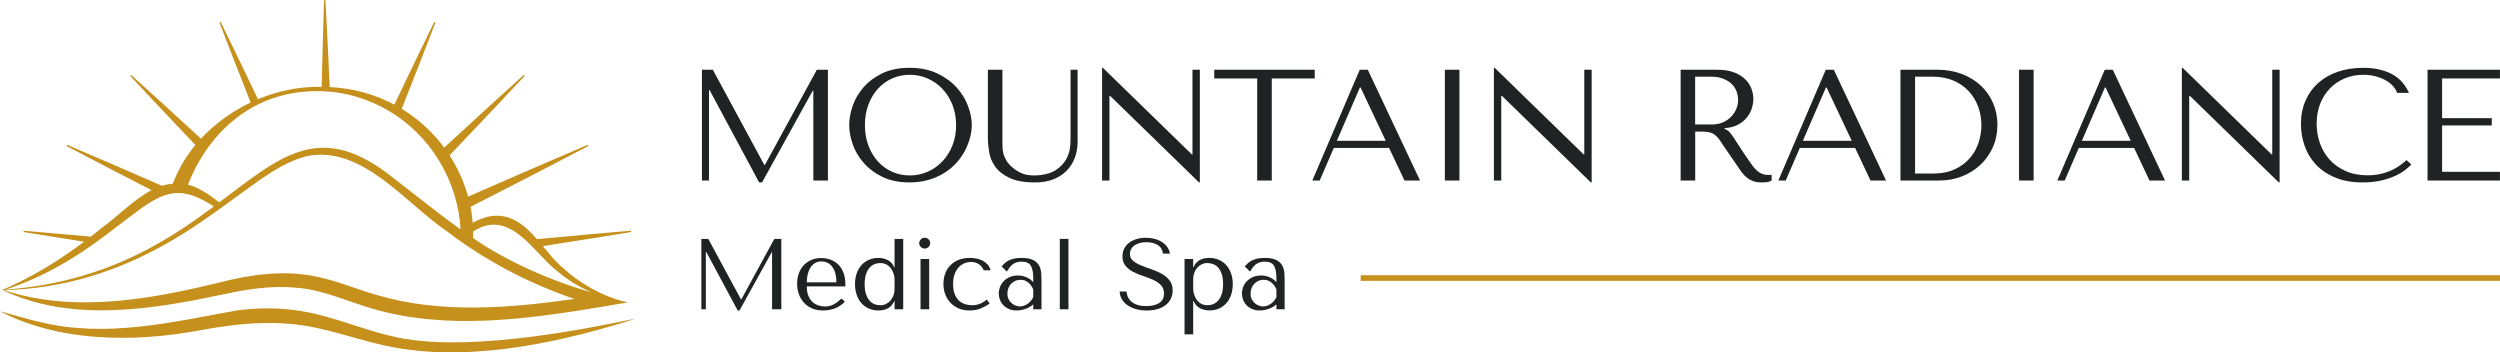 <?xml version="1.0" encoding="UTF-8"?><svg id="Layer_1" xmlns="http://www.w3.org/2000/svg" viewBox="0 0 254.974 35.937"><defs><style>.cls-1{fill:#c5901b;}.cls-2{fill:#1f2323;}</style></defs><path class="cls-2" d="M77.949,16.814h.066l5.296-9.702h1.128v11.299h-1.488v-9.152h-.066l-5.165,9.347h-.295l-5.05-9.411h-.066v9.217h-.719V7.112h1.111l5.246,9.702h.001Z"/><path class="cls-2" d="M86.962,10.807c.234-.688.602-1.322,1.103-1.897.501-.575,1.138-1.051,1.912-1.429.773-.376,1.7-.565,2.778-.565s2.035.191,2.835.572c.801.383,1.464.863,1.985,1.445.523.581.909,1.213,1.16,1.897.251.684.377,1.327.377,1.929,0,.398-.058.817-.172,1.259-.114.441-.283.88-.508,1.316-.223.436-.509.851-.857,1.242-.35.393-.76.741-1.234,1.042-.474.301-1.008.54-1.602.719-.594.178-1.256.266-1.985.266-1.079,0-2.005-.191-2.778-.572-.774-.382-1.411-.863-1.912-1.446-.502-.581-.87-1.213-1.103-1.897-.235-.684-.351-1.326-.351-1.93s.117-1.264.351-1.952h0ZM88.564,14.835c.234.629.556,1.17.964,1.622.409.451.891.805,1.447,1.057.556.253,1.16.379,1.815.379s1.251-.127,1.823-.379c.572-.253,1.073-.606,1.503-1.057.43-.453.771-.993,1.022-1.622.25-.629.375-1.322.375-2.075s-.126-1.444-.375-2.075c-.251-.629-.591-1.17-1.022-1.622-.43-.451-.932-.805-1.503-1.057-.572-.253-1.18-.379-1.823-.379s-1.259.127-1.815.379c-.555.253-1.038.606-1.447,1.057-.409.453-.73.993-.964,1.622-.234.629-.351,1.321-.351,2.075s.117,1.446.351,2.075h0Z"/><path class="cls-2" d="M102.236,7.112v7.376c0,.216.006.43.017.646.011.216.049.428.114.638.065.21.164.422.295.638.131.216.321.43.572.646.316.28.652.49,1.006.629.353.141.76.21,1.218.21.533,0,1.046-.075,1.537-.226.49-.15.932-.436,1.324-.855.218-.237.383-.473.499-.71.114-.237.198-.476.253-.719.054-.242.088-.485.098-.726.011-.242.017-.482.017-.719v-6.829h.719v7.361c0,.571-.093,1.106-.278,1.606-.185.5-.46.939-.825,1.316-.365.376-.818.673-1.356.889-.54.216-1.158.323-1.856.323-1.111,0-1.988-.153-2.631-.46-.643-.306-1.128-.688-1.455-1.146-.327-.458-.534-.953-.62-1.484-.088-.533-.131-1.019-.131-1.461v-6.942h1.487l-.004-.003Z"/><path class="cls-2" d="M122.371,7.112v11.494h-.081l-9.072-8.83h-.066v8.637h-.752V6.918h.082l9.072,8.83h.066V7.112h.751Z"/><path class="cls-2" d="M128.221,18.411V8h-4.38v-.888h10.247v.888h-4.381v10.412h-1.487.001Z"/><path class="cls-2" d="M136.034,15.085l-1.438,3.325h-.752l4.838-11.299h.818l5.328,11.299h-1.586l-1.57-3.325h-5.638ZM138.764,8.919h-.065l-2.355,5.441h4.986l-2.566-5.441h0Z"/><path class="cls-2" d="M148.847,7.112v11.299h-1.487V7.112h1.487Z"/><path class="cls-2" d="M162.332,7.112v11.494h-.082l-9.071-8.83h-.066v8.637h-.752V6.918h.082l9.071,8.83h.067V7.112h.751Z"/><path class="cls-2" d="M175.113,7.112c.731,0,1.334.1,1.815.299.481.199.859.447,1.136.742.278.297.474.617.588.961.115.345.172.661.172.953,0,.323-.053.655-.162.993-.108.338-.28.655-.517.944-.237.291-.543.533-.917.727-.373.193-.822.306-1.345.338v.064l.164.081c.131.064.242.145.335.242s.213.253.36.468c.147.214.345.519.593.912.249.393.6.918,1.054,1.574.151.226.296.427.438.606.141.178.288.329.44.451.152.124.316.217.491.283.173.065.375.096.605.096.055,0,.108-.003.163-.008.055-.006.109-.014.164-.024v.597c-.153.086-.305.141-.457.162-.152.021-.35.032-.588.032-.327,0-.608-.043-.84-.129-.233-.086-.442-.202-.625-.347-.183-.145-.354-.32-.51-.525-.157-.205-.316-.43-.477-.678l-1.296-1.888c-.197-.301-.366-.554-.509-.759-.142-.205-.296-.37-.459-.5-.164-.13-.347-.22-.55-.274-.202-.054-.457-.081-.763-.081h-.722v4.988h-1.487V7.112h3.709-.003ZM172.89,12.697h1.689c.437,0,.823-.075,1.156-.226.333-.15.615-.347.845-.589.23-.242.402-.511.516-.808.115-.295.172-.589.172-.88,0-.344-.064-.661-.189-.953-.126-.291-.309-.54-.55-.751-.241-.209-.527-.373-.861-.492-.333-.118-.708-.178-1.124-.178h-1.657v4.875h.003Z"/><path class="cls-2" d="M183.563,15.085l-1.438,3.325h-.751l4.837-11.299h.818l5.328,11.299h-1.586l-1.569-3.325h-5.639ZM186.293,8.919h-.065l-2.355,5.441h4.986l-2.566-5.441h0Z"/><path class="cls-2" d="M193.828,18.411V7.112h3.759c.903,0,1.731.142,2.484.428.751.285,1.397.678,1.937,1.178.54.5.959,1.096,1.259,1.784.299.689.45,1.431.45,2.228s-.155,1.59-.465,2.284c-.31.695-.736,1.294-1.275,1.799-.538.505-1.169.9-1.888,1.178-.719.28-1.487.42-2.305.42h-3.956ZM195.315,17.701h1.794c.891,0,1.649-.148,2.274-.444.624-.295,1.139-.68,1.541-1.154.402-.475.695-1.004.881-1.59.185-.586.278-1.171.278-1.752,0-.646-.109-1.267-.326-1.865-.218-.597-.536-1.125-.954-1.582-.419-.457-.938-.82-1.557-1.089-.62-.269-1.331-.404-2.136-.404h-1.793v9.879h-.002Z"/><path class="cls-2" d="M207.408,7.112v11.299h-1.487V7.112h1.487Z"/><path class="cls-2" d="M212.017,15.085l-1.438,3.325h-.751l4.837-11.299h.818l5.328,11.299h-1.586l-1.569-3.325h-5.639ZM214.747,8.919h-.065l-2.354,5.441h4.985l-2.566-5.441h0Z"/><path class="cls-2" d="M232.497,7.112v11.494h-.082l-9.072-8.83h-.066v8.637h-.751V6.918h.081l9.072,8.83h.066V7.112h.752Z"/><path class="cls-2" d="M245.932,16.765c-.142.161-.348.349-.62.564-.272.216-.613.418-1.022.606s-.889.347-1.438.476c-.55.129-1.175.194-1.871.194-1.102,0-2.049-.17-2.844-.508-.796-.338-1.45-.785-1.962-1.34-.511-.554-.891-1.189-1.135-1.905-.245-.716-.368-1.45-.368-2.204,0-.872.153-1.66.459-2.365.304-.705.734-1.308,1.291-1.809.556-.5,1.223-.884,2.002-1.154.78-.269,1.643-.404,2.59-.404.655,0,1.237.065,1.749.194.512.13.958.306,1.339.533.381.226.701.496.956.808.257.312.465.652.629,1.017h-1.21c-.076-.226-.21-.45-.4-.67-.191-.22-.436-.416-.736-.589-.301-.171-.643-.312-1.029-.419-.388-.107-.815-.162-1.284-.162-.686,0-1.321.124-1.903.372-.584.248-1.087.592-1.511,1.033-.426.441-.755.966-.989,1.574-.234.609-.351,1.278-.351,2.01,0,.689.112,1.351.334,1.986.223.635.553,1.195.989,1.679.435.485.98.872,1.634,1.163.654.291,1.406.436,2.254.436,1.526,0,2.844-.517,3.955-1.55l.491.436h0Z"/><path class="cls-2" d="M254.97,7.112v.888h-5.901v4.052h5.066v.742h-5.066v4.729h5.901v.888h-7.387V7.112h7.387Z"/><path class="cls-2" d="M75.57,30.526h.042l3.361-6.159h.716v7.175h-.945v-5.811h-.041l-3.28,5.934h-.186l-3.206-5.974h-.041v5.852h-.457v-7.175h.706l3.33,6.159h-.001Z"/><path class="cls-2" d="M82.284,29.205c0,.416.062.759.186,1.025.124.266.279.475.465.625.186.15.388.255.605.313.217.059.423.088.616.088.172,0,.328-.019.471-.057.141-.038.278-.09.409-.159.131-.068.261-.155.388-.256.127-.103.264-.216.409-.338l.331.329c-.278.287-.602.507-.976.66-.374.153-.781.23-1.224.23s-.853-.077-1.187-.23c-.336-.153-.612-.359-.83-.614-.218-.256-.381-.546-.488-.872-.107-.324-.161-.657-.161-1,0-.409.062-.777.186-1.101.126-.325.298-.602.519-.83.221-.228.481-.404.778-.522.298-.12.622-.18.976-.18.333,0,.647.054.945.164.297.109.558.273.784.492.224.219.402.496.534.83.131.334.197.731.197,1.189v.216h-3.934ZM85.303,28.795c0-.663-.135-1.184-.407-1.562-.271-.379-.65-.568-1.138-.568-.254,0-.474.06-.66.18-.186.12-.338.279-.458.476-.12.198-.21.425-.268.681-.058.256-.087.521-.087.795h3.019Z"/><path class="cls-2" d="M92.12,31.541h-.883v-.83h-.041c-.264.635-.802.952-1.619.952-.345,0-.664-.063-.954-.189-.29-.125-.541-.308-.753-.543-.212-.237-.375-.519-.492-.851-.118-.332-.176-.702-.176-1.113s.059-.769.176-1.096c.117-.329.282-.609.492-.841.212-.233.463-.412.753-.538.29-.125.609-.189.954-.189.166,0,.33.017.493.052.162.035.316.089.461.164.145.075.275.173.389.292.114.12.206.269.275.446h.041v-2.89h.883v7.175h0ZM91.237,28.6c0-.28-.039-.529-.12-.748-.079-.219-.185-.405-.316-.558-.131-.155-.283-.27-.457-.348-.173-.079-.357-.118-.55-.118-.214,0-.419.039-.612.118-.193.078-.365.205-.513.379-.148.174-.267.398-.353.671-.087.273-.13.604-.13.994s.042.71.13.983c.088.273.203.496.347.666.145.171.314.295.509.375.193.078.4.117.622.117.2,0,.389-.042.565-.128.176-.085.328-.202.457-.348.127-.146.23-.322.306-.522.076-.201.114-.415.114-.641v-.891h0Z"/><path class="cls-2" d="M93.916,24.409c.11-.109.243-.164.393-.164s.283.054.395.164c.11.109.166.24.166.389s-.055.28-.166.39c-.11.109-.243.164-.395.164s-.283-.054-.393-.164c-.11-.11-.166-.24-.166-.39s.055-.28.166-.389ZM94.768,26.417v5.125h-.883v-5.125h.883Z"/><path class="cls-2" d="M99.917,30.993c.239-.092.479-.237.722-.436l.3.39c-.236.178-.525.341-.866.492-.342.15-.742.226-1.198.226-.409,0-.775-.07-1.1-.21-.324-.141-.604-.331-.835-.574-.233-.242-.41-.529-.534-.862-.124-.331-.186-.688-.186-1.071,0-.362.058-.703.172-1.025.114-.32.285-.602.513-.841.228-.238.508-.429.84-.568.333-.139.716-.21,1.152-.21.207,0,.423.019.649.057.224.037.436.106.633.205.197.099.372.228.524.389.153.162.263.363.333.61h-.716c-.076-.24-.233-.441-.467-.604-.235-.164-.512-.247-.83-.247-.193,0-.398.039-.612.118-.214.078-.41.205-.587.379-.176.174-.323.407-.441.696-.117.291-.176.643-.176,1.06s.053.744.161,1.021c.107.276.251.498.43.666.18.167.385.288.618.363.231.075.472.113.72.113.283,0,.544-.046.784-.138l-.003.003Z"/><path class="cls-2" d="M104.186,26.304c.505,0,.897.071,1.173.21.278.141.479.323.608.549.128.226.203.485.223.778.021.294.031.595.031.902v2.798h-.841v-.501c-.201.191-.457.343-.768.455-.312.113-.622.169-.934.169s-.559-.052-.788-.153c-.228-.103-.419-.235-.571-.4-.152-.164-.266-.348-.342-.554-.077-.205-.115-.413-.115-.625s.041-.437.124-.656c.084-.219.208-.415.374-.589.165-.174.37-.316.612-.425.243-.109.519-.164.83-.164s.607.06.887.18c.281.12.511.288.691.507v-.44c0-.56-.084-.978-.255-1.251-.169-.273-.481-.409-.932-.409-.195,0-.365.024-.51.072-.147.047-.277.114-.391.199-.114.086-.22.191-.317.318-.097.127-.195.269-.292.426l-.533-.533c.097-.103.199-.205.306-.308s.238-.195.395-.277c.156-.082.341-.149.555-.201.215-.052.474-.076.78-.076h0ZM105.38,29.511c-.035-.082-.084-.178-.151-.287-.066-.109-.151-.216-.255-.318-.104-.103-.23-.189-.375-.262-.147-.071-.32-.107-.52-.107s-.385.04-.553.118c-.166.079-.307.181-.421.308-.115.127-.203.274-.266.446-.063.171-.094.348-.094.533,0,.219.041.408.12.568.08.161.182.297.307.409.126.113.264.196.418.251.153.054.299.082.437.082s.265-.024.402-.072c.135-.047.263-.114.384-.199.122-.086.232-.187.329-.302.097-.116.178-.242.24-.379v-.79h-.002Z"/><path class="cls-2" d="M108.971,31.541h-.882v-7.175h.882v7.175Z"/><path class="cls-2" d="M114.896,29.727c.007.117.034.258.083.426.048.167.143.33.281.486.138.157.338.292.602.405.262.113.612.17,1.047.17.546,0,.985-.103,1.313-.308.329-.205.494-.529.494-.973,0-.355-.105-.639-.312-.851-.207-.212-.47-.391-.784-.538-.314-.146-.656-.278-1.022-.394-.367-.116-.708-.256-1.022-.42-.315-.163-.576-.369-.784-.614-.208-.247-.312-.571-.312-.973,0-.308.063-.581.193-.82.128-.24.301-.437.519-.595.219-.157.471-.277.759-.359.287-.082.59-.122.909-.122s.598.036.878.107c.281.071.532.178.755.317.221.141.404.311.55.513.145.202.239.429.28.682h-.708c-.055-.404-.241-.699-.555-.887-.316-.188-.699-.281-1.149-.281-.271,0-.509.032-.718.097-.207.065-.383.15-.524.256-.143.106-.25.23-.322.375-.073.143-.108.297-.108.461,0,.294.107.529.321.707.214.178.484.334.807.471.322.136.672.266,1.05.39.378.123.727.274,1.05.455.323.181.591.407.807.677.216.27.323.617.323,1.04,0,.308-.062.588-.188.841-.125.253-.302.468-.53.646-.228.178-.503.315-.826.409-.322.096-.684.143-1.086.143s-.758-.046-1.093-.138c-.332-.092-.621-.222-.868-.39-.247-.167-.44-.37-.582-.61-.143-.239-.22-.505-.234-.799h.705v-.003Z"/><path class="cls-2" d="M120.811,26.417h.881v.83h.042c.257-.628.795-.943,1.619-.943.345,0,.664.063.954.189.291.127.542.308.753.543.212.235.375.518.494.845.117.329.176.696.176,1.107s-.059.77-.176,1.101c-.119.332-.282.613-.494.845-.211.233-.461.412-.753.538-.29.127-.609.189-.954.189-.165,0-.33-.017-.492-.052-.164-.033-.317-.088-.463-.164-.145-.075-.275-.174-.389-.297-.114-.123-.206-.273-.275-.451h-.042v3.402h-.881v-7.687.003ZM121.692,29.358c0,.28.039.529.12.748.079.219.184.405.316.558.131.153.283.27.456.348.172.078.356.117.55.117.215,0,.419-.039.612-.117.193-.079.365-.205.513-.379.148-.174.267-.398.353-.671.087-.273.13-.604.13-.994s-.044-.71-.13-.983c-.086-.273-.202-.496-.347-.666-.145-.171-.316-.295-.513-.375-.198-.079-.403-.118-.618-.118-.2,0-.389.043-.565.128-.176.086-.33.202-.461.348-.131.148-.233.322-.306.522-.072.202-.109.415-.109.641v.891h0Z"/><path class="cls-2" d="M128.986,26.304c.504,0,.896.071,1.173.21.277.141.479.323.607.549.129.226.203.485.223.778.021.294.031.595.031.902v2.798h-.84v-.501c-.202.191-.457.343-.769.455-.311.113-.621.169-.933.169s-.56-.052-.788-.153c-.229-.103-.419-.235-.571-.4-.152-.164-.267-.348-.343-.554-.076-.205-.114-.413-.114-.625s.041-.437.124-.656c.083-.219.207-.415.374-.589.165-.174.369-.316.612-.425.242-.109.518-.164.83-.164s.606.06.887.18c.281.12.51.288.691.507v-.44c0-.56-.085-.978-.255-1.251-.17-.273-.481-.409-.932-.409-.195,0-.366.024-.511.072-.146.047-.276.114-.39.199-.115.086-.22.191-.318.318-.097.127-.194.269-.291.426l-.533-.533c.097-.103.198-.205.306-.308.107-.103.238-.195.394-.277.157-.082.342-.149.556-.201.214-.052.474-.076.78-.076h0ZM130.18,29.511c-.035-.082-.085-.178-.151-.287-.066-.109-.151-.216-.255-.318-.105-.103-.23-.189-.375-.262-.147-.071-.32-.107-.521-.107s-.384.04-.552.118c-.167.079-.308.181-.422.308-.114.127-.203.274-.265.446-.063.171-.094.348-.094.533,0,.219.04.408.119.568.081.161.182.297.308.409.125.113.263.196.417.251.154.054.299.082.437.082s.265-.024.402-.072c.135-.047.264-.114.385-.199.121-.086.231-.187.329-.302.097-.116.177-.242.239-.379v-.79h-.001Z"/><path class="cls-1" d="M64.312,23.531c-2.332.195-6.084.535-9.547.859-1.217-1.387-2.565-2.562-4.575-2.369-.718.106-1.368.363-1.977.699-.044-.547-.117-1.089-.223-1.622,3.477-1.766,9.056-4.647,11.972-6.184.082-.04.014-.16-.061-.125-2.974,1.259-8.58,3.689-12.161,5.267-.412-1.498-1.05-2.919-1.888-4.211,2.527-2.646,5.792-6.098,7.624-8.066.063-.064-.04-.156-.1-.099-1.966,1.767-5.397,4.906-8.071,7.375-1.165-1.568-2.627-2.923-4.333-3.956,1.218-3.073,2.608-6.627,3.425-8.761.035-.082-.096-.131-.13-.056-.997,2.028-2.632,5.423-4.047,8.389-1.956-1.037-4.181-1.679-6.592-1.788-.142-3.164-.314-6.669-.436-8.819-.001-.089-.141-.081-.141.001-.075,2.14-.171,5.634-.245,8.794-2.24-.053-4.458.405-6.497,1.258-1.349-2.826-2.845-5.93-3.783-7.835-.037-.082-.162-.021-.13.056.757,1.982,2.015,5.198,3.168,8.113-1.919.912-3.656,2.175-5.066,3.692-2.484-2.288-5.348-4.903-7.081-6.461-.065-.063-.158.04-.1.099,1.592,1.711,4.275,4.552,6.613,7.006-.993,1.193-1.768,2.526-2.307,3.944-.374.036-.74.104-1.097.219-3.33-1.455-7.294-3.167-9.636-4.158-.082-.039-.135.089-.061.125,2.09,1.101,5.557,2.898,8.634,4.479-1.863.968-3.508,2.72-5.083,3.846-.372.302-.747.6-1.127.894-2.572-.237-5.057-.458-6.775-.602-.09-.011-.1.128-.018.139,1.564.258,3.777.611,6.111.979-2.566,1.926-5.213,3.564-8.329,4.921,7.184,3.434,15.602,1.926,23.044.341,2.477-.538,5.003-.82,7.443-.521,2.443.274,4.766,1.362,7.306,2.1,7.6,2.209,15.705,1.054,23.325-.198,0,0,2.68-.457,2.682-.457-2.668-.56-5.101-2.107-6.611-3.502-.739-.613-1.397-1.427-2.07-2.236,3.291-.511,6.765-1.062,8.966-1.425.09-.012.065-.148-.018-.139v-.004ZM32.918,9.306c2.312.07,4.578.766,6.548,1.895,4.42,2.504,7.246,7.261,7.507,12.193-2.583-1.838-5.038-3.87-7.588-5.807-6.964-5.148-10.93-1.53-17.021,3.054-.897-.716-2.214-1.608-3.193-1.802,2.171-5.57,6.968-9.808,13.748-9.534h0ZM7.597,26.185c2.291-1.411,4.361-3.147,6.483-4.7,2.797-2.047,4.443-2.56,7.732-.432-4.867,3.625-11.131,7.697-21.242,8.488,2.467-.812,4.829-1.962,7.029-3.356h-.001ZM38.456,30.094c-2.405-.673-4.826-1.802-7.546-2.105-2.696-.331-5.369.075-7.907.667-7.346,1.823-15.23,3.341-22.596.943,6.112-.182,11.416-1.872,16.389-4.65,2.52-1.401,4.867-3.076,7.171-4.772,2.271-1.611,4.549-3.513,7.267-4.239,5.682-1.202,10.091,4.779,14.363,7.662,3.901,2.987,8.327,5.3,12.997,6.892-6.72.939-13.597,1.523-20.138-.396h0ZM57.018,27.799c.991.827,2.101,1.487,3.272,2.005-4.763-1.333-9.378-3.642-12.031-5.519.006-.227.003-.453-.003-.677,3.86-2.497,6.257,2.397,8.761,4.19ZM40.339,35.457c-2.756-.49-5.377-1.445-7.989-2.001-3.962-.882-7.978-.513-11.954.231-6.78,1.264-14.376,1.196-20.396-1.94,3.092.842,2.699.78,4.025,1.082,6.747,1.678,13.545.025,20.223-1.184,2.789-.359,5.695-.235,8.417.493,2.728.701,5.244,1.742,7.886,2.284,8.054,1.671,21.507-1.395,24.308-1.931-6.885,2.2-16.271,4.453-24.519,2.968h-.001Z"/><path class="cls-1" d="M254.974,28.067h-116.196v.578h116.196v-.578Z"/></svg>